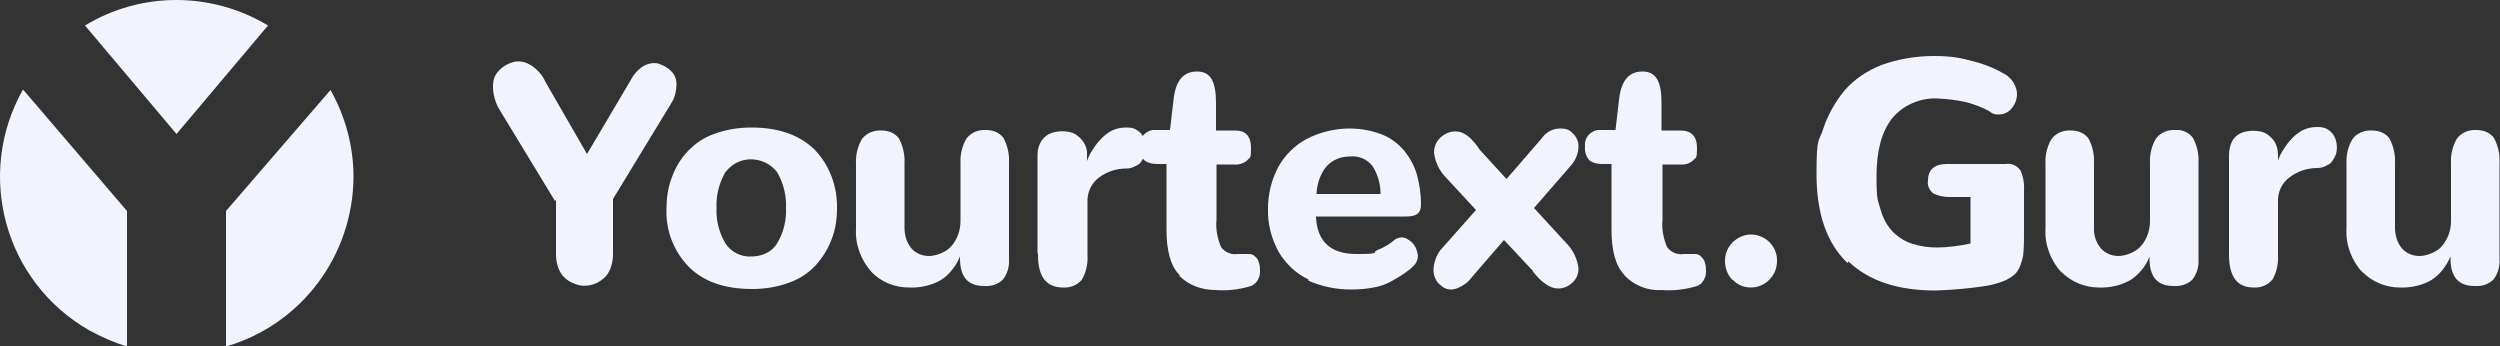 <?xml version="1.0" encoding="UTF-8"?>
<svg id="Calque_1" xmlns="http://www.w3.org/2000/svg" version="1.1" viewBox="0 0 500 69.3">
  <rect x="0" y="0" width="500" height="69.3" fill="#333333" stroke="none"/>
  <!-- Generator: Adobe Illustrator 29.3.1, SVG Export Plug-In . SVG Version: 2.1.0 Build 151)  -->
  <defs>
    <style>
      .st0 {
        fill: #f1f3ff;
      }
    </style>
  </defs>
  <path class="st0" d="M111,40.2l-11.3-18.6c-.7-1.3-1.1-2.8-1.1-4.3s.4-2.4,1.3-3.3c.8-.8,1.7-1.3,2.8-1.6,1.2-.3,2.4,0,3.4.6,1.3.8,2.4,2,3,3.4l8.3,14.4,8.7-14.7c.6-1.2,1.5-2.2,2.6-2.9.9-.5,1.9-.7,2.9-.5.9.3,1.8.7,2.5,1.4.8.7,1.2,1.7,1.2,2.8s-.3,2.5-.9,3.5l-11.8,19.4v11.2c0,.9-.2,1.8-.5,2.7-.3.7-.7,1.4-1.3,1.9-1.6,1.5-4,2-6,1.1-.7-.3-1.3-.6-1.8-1.1-.6-.5-1-1.2-1.3-1.9-.3-.9-.5-1.8-.5-2.7v-11l-.2.2Z"/>
  <path class="st0" d="M137.7,53.3c-3-3.1-4.6-7.3-4.4-11.6,0-2.1.3-4.3,1.1-6.3.7-1.9,1.7-3.6,3.1-5.1,1.5-1.6,3.3-2.8,5.3-3.5,2.4-.9,4.9-1.3,7.5-1.3,5.4,0,9.6,1.5,12.6,4.4,3,3.1,4.6,7.4,4.5,11.8,0,2.1-.3,4.2-1.1,6.2-.7,1.9-1.8,3.6-3.1,5.1-1.5,1.6-3.3,2.8-5.3,3.5-2.4.9-4.9,1.3-7.5,1.3-5.5,0-9.7-1.5-12.6-4.4h-.1ZM155.4,48.7c1.3-2.1,1.9-4.6,1.8-7.1.1-2.5-.5-5-1.8-7.2-2.2-2.8-6.3-3.4-9.1-1.2-.4.3-.8.7-1.2,1.2-1.3,2.2-1.9,4.7-1.8,7.2-.1,2.5.5,4.9,1.8,7.1,1.1,1.7,3.1,2.7,5.1,2.6,2.1,0,4.1-.8,5.2-2.6h0Z"/>
  <path class="st0" d="M174.4,54.5c-2.2-2.4-3.4-5.6-3.2-8.8v-12.9c-.1-1.7.3-3.5,1.2-5,.9-1.2,2.4-1.8,3.9-1.7,1.4,0,2.7.5,3.5,1.6.8,1.5,1.2,3.3,1.1,5v12.8c0,1.5.4,3,1.4,4.2.9,1,2.2,1.5,3.5,1.5s3.4-.7,4.5-2c1.2-1.4,1.8-3.2,1.8-5v-11.5c-.1-1.7.3-3.5,1.2-5,.9-1.2,2.4-1.8,3.9-1.7,1.4,0,2.7.5,3.5,1.6.8,1.5,1.2,3.2,1.1,5v19.2c.1,1.5-.3,2.9-1.2,4.1-1,1-2.4,1.4-3.8,1.3-3.2,0-4.8-1.8-4.8-5.5v-.4c-.8,1.9-2.1,3.6-3.8,4.7-1.9,1.1-4.2,1.6-6.4,1.5-2.9,0-5.6-1.1-7.6-3.2l.2.2Z"/>
  <path class="st0" d="M207.5,50.7v-19.7c0-1.1.3-2.2,1-3.1.6-.8,1.5-1.3,2.5-1.5.9-.2,1.9-.2,2.9,0s1.8.8,2.5,1.6c.7.9,1.1,1.9,1,3.1v1.1c.3-.8.6-1.5,1.1-2.2.5-.8,1-1.5,1.6-2.1.6-.7,1.4-1.3,2.3-1.8.9-.4,1.8-.6,2.8-.6s1.4.1,2,.4c.5.3,1,.7,1.3,1.2s.5,1,.6,1.6.1,1.2,0,1.8c-.1.6-.4,1.1-.7,1.6-.3.5-.7.9-1.3,1.1-.5.3-1.1.5-1.8.5-2,0-3.9.6-5.5,1.8-1.5,1.1-2.4,3-2.3,4.9v10.7c.1,1.7-.3,3.4-1.1,4.8-.9,1.1-2.3,1.7-3.8,1.6-3.3,0-5-2.1-5-6.5v-.3Z"/>
  <path class="st0" d="M235.8,54.9c-1.7-1.8-2.5-4.8-2.5-9v-13.1h-1.9c-.9,0-1.9-.2-2.6-.8-.6-.8-.9-1.7-.8-2.7-.2-1.6.9-3,2.5-3.3h3.5l.7-6c.4-3.8,1.9-5.7,4.7-5.7s3.8,2.1,3.8,6.3v5.5h3.8c2.2,0,3.2,1.2,3.2,3.5s-.2,1.8-.8,2.5c-.7.6-1.7.9-2.6.8h-3.5v11c-.2,1.9.2,3.8.9,5.5.8,1.1,2.1,1.6,3.4,1.4h1.8c.6,0,1.1,0,1.5.4.4.3.8.8.9,1.4.2.6.2,1.2.2,1.8s-.2,1.2-.5,1.7-.8.9-1.3,1.1c-2.3.7-4.7,1-7.1.8-2.7,0-5.3-.9-7.2-2.8v-.3Z"/>
  <path class="st0" d="M261.7,55.9c-2.5-1.2-4.5-3.1-5.9-5.4-1.5-2.7-2.3-5.7-2.2-8.8,0-2.9.7-5.7,2-8.2,1.3-2.4,3.3-4.4,5.7-5.7,4.7-2.4,10.2-2.8,15.1-.9,1.8.7,3.3,1.9,4.5,3.3,1.1,1.4,2,3,2.5,4.8.5,1.9.8,3.8.8,5.8s-1,2.5-3.1,2.5h-17.9c.2,5,2.9,7.5,8.1,7.5s2.9-.3,4.2-.8c1.3-.5,2.5-1.2,3.5-2.1.8-.5,1.8-.6,2.6,0,.9.5,1.6,1.4,1.8,2.4.4,1,.1,2.1-.7,2.9-.6.6-1.3,1.1-2,1.6-.8.5-1.6,1-2.5,1.5-1.1.6-2.3,1-3.5,1.2-1.5.3-3,.4-4.5.4-3,0-5.9-.6-8.6-1.8h.1ZM276.1,38.7c0-2-.6-3.9-1.6-5.5-1.1-1.4-2.8-2.1-4.6-1.9-1.8,0-3.5.7-4.7,2.1-1.2,1.5-1.8,3.4-1.9,5.4h12.8Z"/>
  <path class="st0" d="M306.6,54.2l-5.8-6.2-6.4,7.4c-.8,1.1-1.8,1.8-3.1,2.3-1.1.4-2.3.2-3.1-.6-1-.7-1.5-1.9-1.5-3.1s.5-2.9,1.4-4l7.1-8-6.2-6.7c-1.2-1.3-2-3-2.2-4.8,0-1.2.5-2.3,1.3-3,.9-.8,2-1.3,3.2-1.2.6,0,1.2.2,1.8.6.5.3,1,.7,1.4,1.2.4.4.9,1,1.4,1.8l5.4,5.9,7.1-8.2c.8-1.2,2.2-1.9,3.6-1.9s1.9.3,2.6,1,1.1,1.6,1.1,2.5c0,1.5-.6,2.9-1.6,4l-7.3,8.4,6.9,7.5c1.1,1.3,1.8,2.9,2,4.6,0,1.1-.4,2.1-1.2,2.8-.8.8-1.8,1.2-2.9,1.2-1.6,0-3.3-1.2-5.1-3.5h.1Z"/>
  <path class="st0" d="M324.8,54.9c-1.7-1.8-2.5-4.8-2.5-9v-13.1h-1.9c-.9,0-1.9-.2-2.6-.8-.6-.8-.9-1.7-.8-2.7-.2-1.6.9-3,2.5-3.3h3.6l.7-6c.4-3.8,1.9-5.7,4.7-5.7s3.8,2.1,3.8,6.3v5.5h3.8c2.2,0,3.3,1.2,3.3,3.5s-.2,1.8-.8,2.5c-.7.6-1.6.9-2.6.8h-3.5v11c-.2,1.9.2,3.8.9,5.5.8,1.1,2.1,1.6,3.4,1.4h1.8c.6,0,1.1,0,1.5.4s.8.8.9,1.4c.2.6.2,1.2.2,1.8s-.2,1.2-.5,1.7-.7.9-1.3,1.1c-2.3.7-4.7,1-7.1.8-2.7.2-5.4-.9-7.3-2.8l-.2-.3Z"/>
  <path class="st0" d="M346.5,56c-1-1-1.5-2.4-1.5-3.8s.5-2.7,1.5-3.7,2.3-1.6,3.7-1.6c2.8,0,5.2,2.3,5.2,5.1v.2c0,1.4-.5,2.7-1.5,3.7-.9,1-2.3,1.6-3.7,1.6s-2.7-.5-3.7-1.6h0Z"/>
  <path class="st0" d="M369.5,52.6c-4.1-3.9-6.2-9.8-6.2-17.8s.5-6.2,1.4-9.2c.9-2.7,2.4-5.3,4.2-7.5,2-2.3,4.6-4,7.4-5.1,3.3-1.2,6.9-1.8,10.5-1.8s5.4.4,8,1.1c2.3.6,4.5,1.5,6.6,2.8.6.5,1.2,1.1,1.5,1.8.3.6.5,1.2.5,1.9,0,1.1-.4,2.1-1.1,2.9-.6.8-1.6,1.2-2.6,1.2s-1.4-.3-1.9-.7c-1.5-.8-3.1-1.4-4.7-1.8-1.8-.4-3.6-.6-5.5-.7-3.5-.2-7,1.3-9.2,4-2.1,2.7-3.1,6.5-3.1,11.6s.3,4.7.9,6.9c.5,1.7,1.4,3.2,2.6,4.4,1.1,1,2.4,1.8,3.8,2.2,1.6.5,3.2.7,4.9.7s4.4-.3,6.6-.8v-9.3h-4.2c-1.1,0-2.2-.2-3.2-.7-.8-.6-1.3-1.6-1.1-2.6,0-2.2,1.3-3.3,3.8-3.3h11.7c1.2-.2,2.3.3,3,1.3.6,1.3.8,2.8.7,4.3v8.1c0,1.3,0,2.5-.1,3.8,0,.9-.3,1.8-.6,2.7-.3.8-.7,1.5-1.3,2-.7.5-1.4,1-2.3,1.3-1.1.4-2.2.7-3.4.9-3.3.5-6.7.8-10,.9-7.5,0-13.3-1.9-17.4-5.8l-.2.3Z"/>
  <path class="st0" d="M412.3,54.5c-2.2-2.4-3.4-5.6-3.2-8.8v-12.9c-.1-1.7.3-3.5,1.2-5,.9-1.2,2.4-1.8,3.9-1.7,1.4,0,2.7.5,3.5,1.6.8,1.5,1.2,3.2,1.1,5v12.8c-.1,1.5.4,3,1.4,4.2.9,1,2.2,1.5,3.5,1.5s3.4-.7,4.5-2c1.2-1.4,1.8-3.2,1.8-5v-11.5c-.1-1.7.3-3.5,1.2-5,.9-1.2,2.4-1.8,3.9-1.7,1.4-.1,2.7.5,3.5,1.6.8,1.5,1.2,3.2,1.1,5v19.2c.1,1.5-.3,2.9-1.2,4.1-1,1-2.4,1.4-3.8,1.3-3.2,0-4.8-1.8-4.8-5.5v-.4c-.7,1.9-2.1,3.6-3.8,4.7-1.9,1.1-4.2,1.6-6.4,1.5-2.8,0-5.6-1.2-7.5-3.2v.2Z"/>
  <path class="st0" d="M445.8,50.7v-19.7c0-1.1.3-2.3.9-3.2.6-.8,1.5-1.3,2.5-1.5.9-.2,1.9-.2,2.9,0s1.8.8,2.5,1.6c.7.9,1,2,1,3.1v1.1c.3-.8.6-1.5,1.1-2.2.5-.8,1-1.5,1.6-2.1.6-.7,1.4-1.3,2.3-1.8.9-.4,1.8-.6,2.8-.6s1.4.1,2,.4c.5.3,1,.7,1.3,1.2s.5,1,.6,1.6.1,1.2,0,1.8c-.1.6-.4,1.1-.7,1.6-.3.5-.7.9-1.3,1.1-.5.3-1.1.5-1.8.5-2,0-3.9.6-5.5,1.8-1.6,1.1-2.5,3-2.4,5v10.7c.1,1.7-.3,3.4-1.1,4.8-.9,1.1-2.3,1.7-3.8,1.6-3.3,0-4.9-2.2-4.9-6.6v-.2Z"/>
  <path class="st0" d="M472.5,54.5c-2.2-2.4-3.4-5.6-3.2-8.8v-12.9c-.1-1.7.3-3.5,1.2-5,.9-1.2,2.4-1.8,3.9-1.7,1.4,0,2.7.5,3.5,1.6.8,1.5,1.2,3.3,1.1,5v12.8c0,1.5.4,3,1.4,4.2.9,1,2.2,1.5,3.5,1.5s3.4-.7,4.5-2c1.2-1.4,1.8-3.2,1.8-5v-11.5c-.1-1.7.3-3.5,1.2-5,.9-1.2,2.4-1.8,3.9-1.7,1.4,0,2.7.5,3.5,1.6.8,1.5,1.2,3.2,1.1,5v19.2c.1,1.5-.3,2.9-1.2,4.1-1,1-2.4,1.4-3.8,1.3-3.2,0-4.8-1.8-4.8-5.5v-.4c-.8,1.9-2.1,3.6-3.8,4.7-1.9,1.1-4.2,1.6-6.4,1.5-2.8,0-5.6-1.2-7.5-3.2v.2Z"/>
  <g>
    <path class="st0" d="M53.6,5.1c-11.3-6.8-25.4-6.8-36.6,0l18.3,21.7L53.6,5.1Z"/>
    <path class="st0" d="M25.4,42.2L4.6,17.9c-9.6,17-3.7,38.5,13.3,48.2,2.4,1.3,4.9,2.4,7.5,3.2,0,0,0-27.1,0-27.1Z"/>
    <path class="st0" d="M70.7,35.4c0-6.1-1.6-12.1-4.6-17.4l-20.9,24.2v27.1c15.1-4.4,25.4-18.2,25.5-33.9Z"/>
  </g>
</svg>